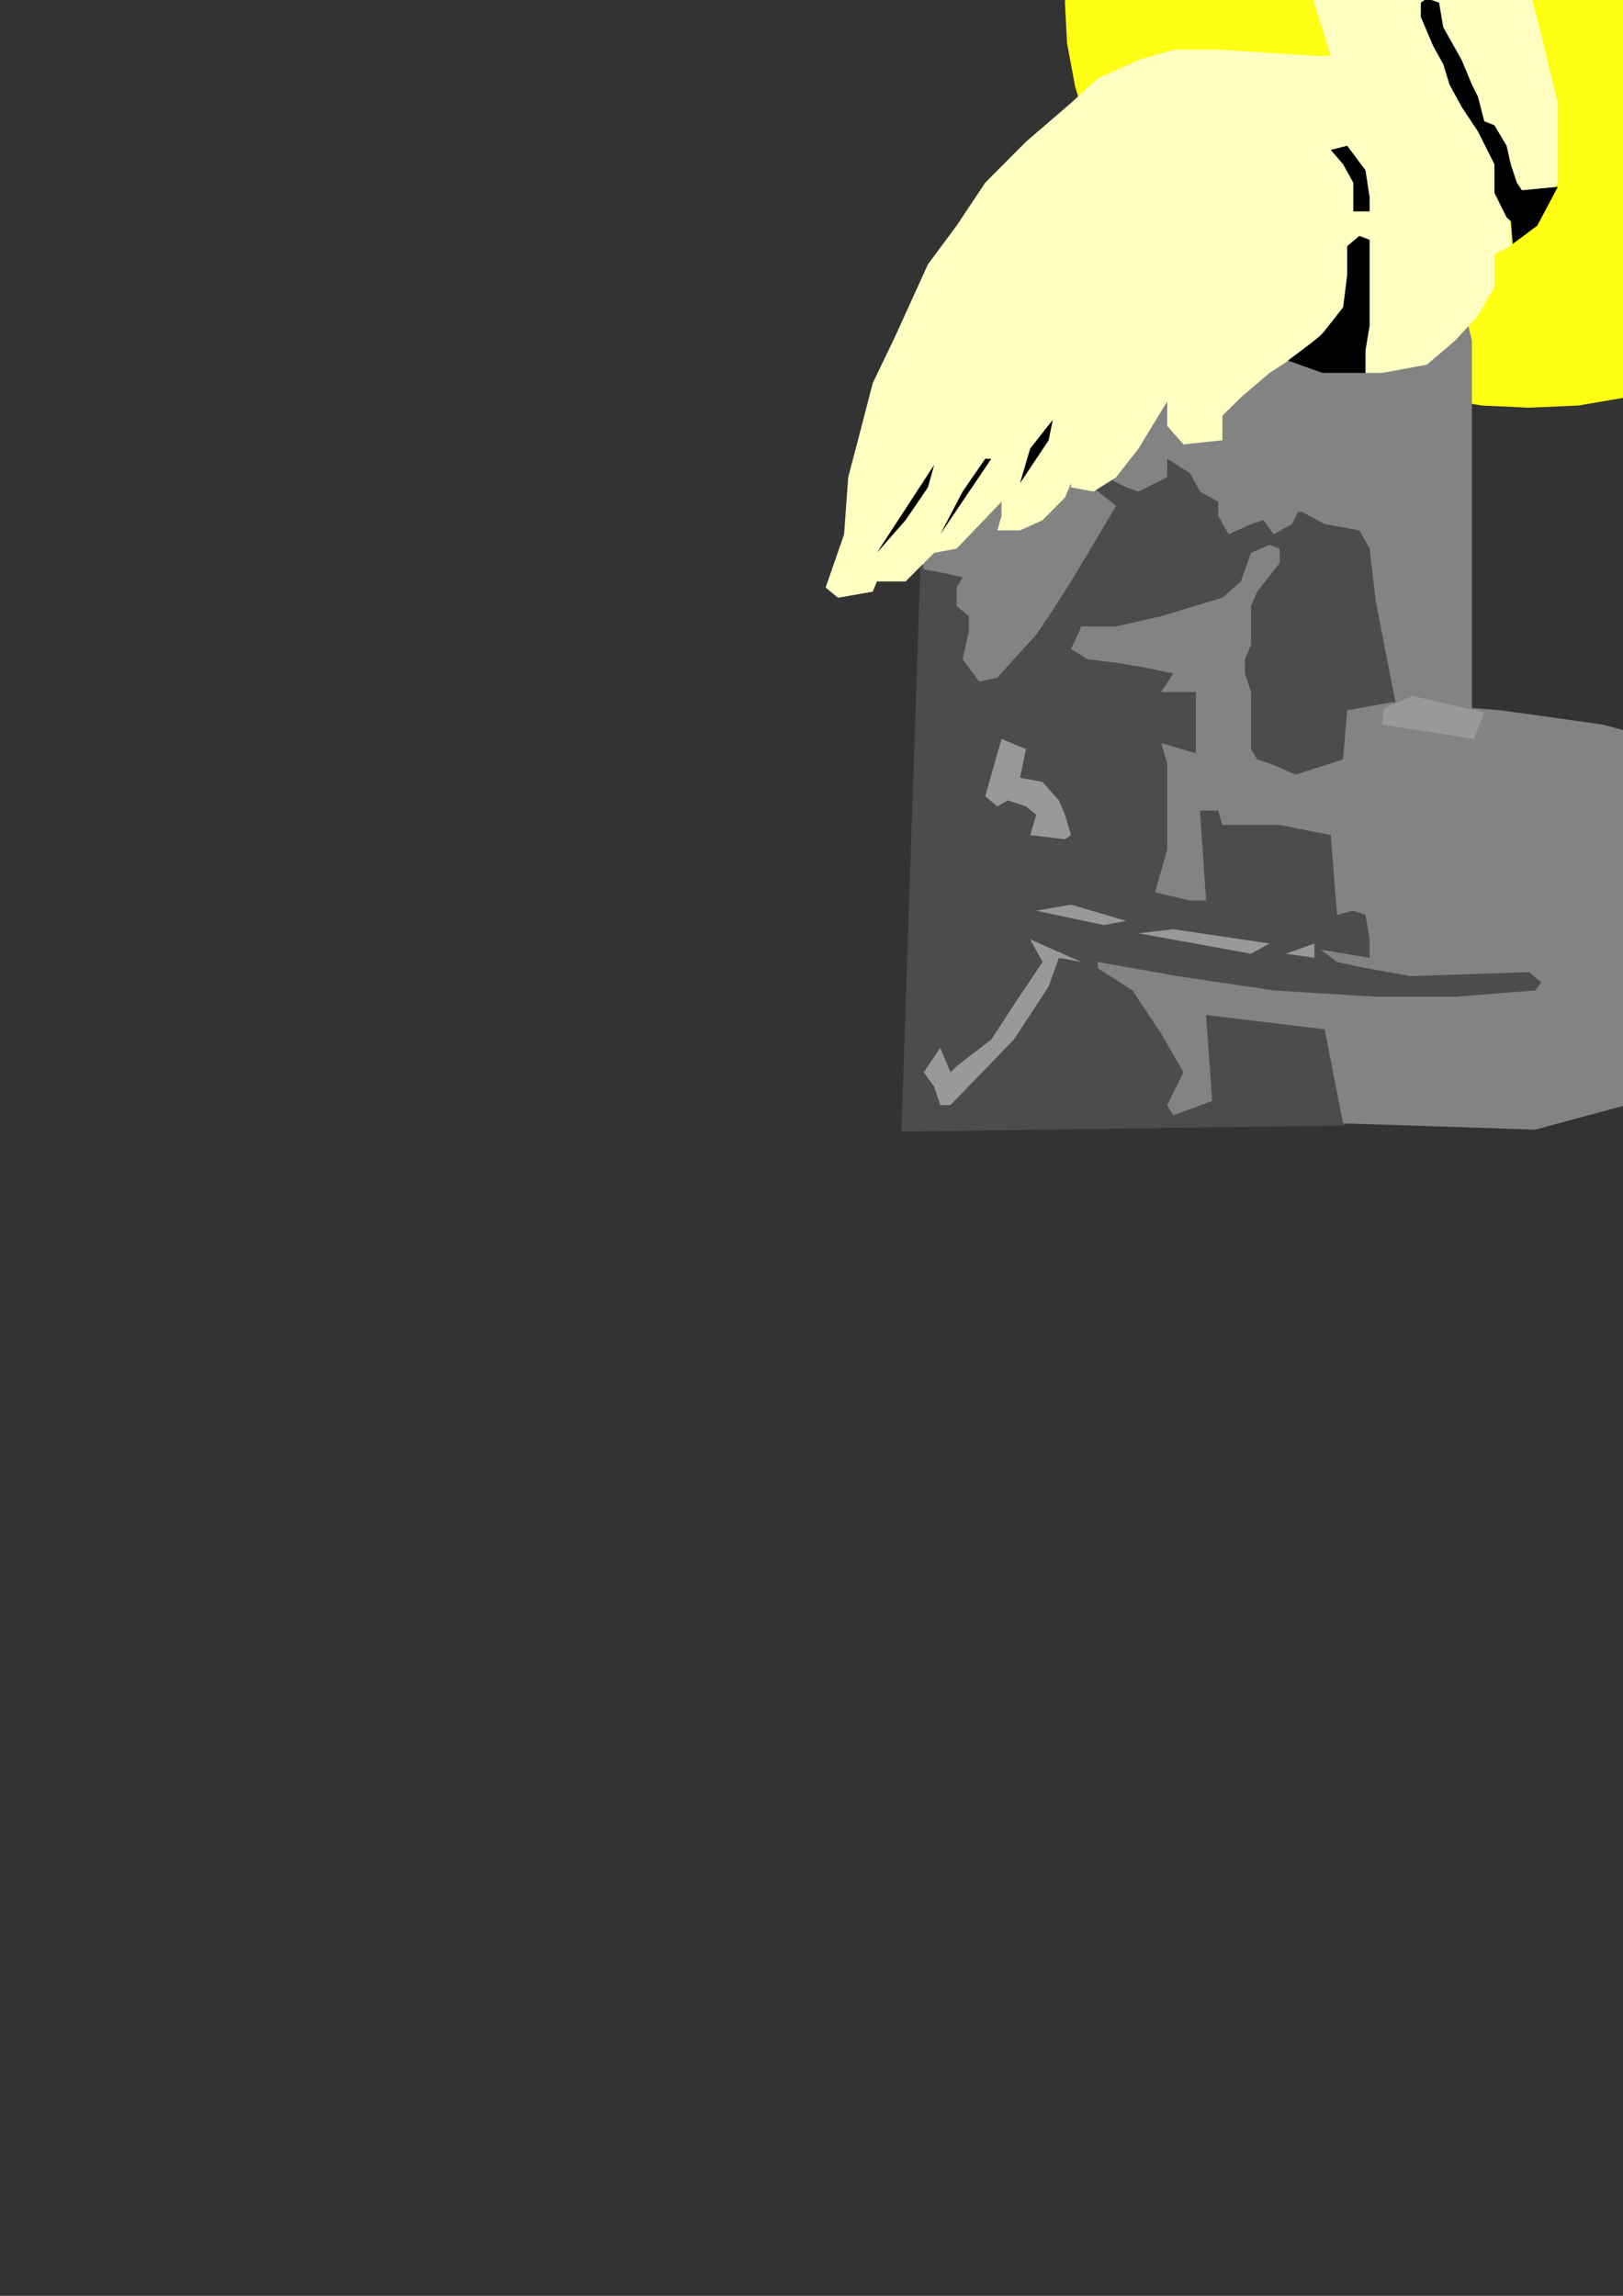 <?xml version="1.0" encoding="utf-8"?>
<!-- Created by UniConvertor 2.0rc4 (https://sk1project.net/) -->
<svg xmlns="http://www.w3.org/2000/svg" height="841.89pt" viewBox="0 0 595.276 841.89" width="595.276pt" version="1.1" xmlns:xlink="http://www.w3.org/1999/xlink" id="5f362030-f60a-11ea-96c7-dcc15c148e23">

<rect x="0" y="0" width="595.276" height="841.89" fill="#333333" stroke="none"/>

<g>
	<g>
		<path style="fill:#ffff14;" d="M 560.87,-147.495 L 578.87,-147.495 596.078,-144.543 613.358,-140.799 630.638,-134.751 646.334,-128.055 661.382,-119.775 674.846,-109.263 687.59,-98.751 698.822,-86.799 708.614,-73.263 716.822,-59.799 722.87,-44.751 727.334,-30.495 730.358,-14.799 731.078,0.969 730.358,15.945 727.334,31.713 722.87,46.761 716.822,61.737 708.614,75.201 698.822,88.737 687.59,100.761 674.846,111.201 661.382,120.993 646.334,129.993 630.638,136.761 613.358,141.945 596.078,145.761 578.87,148.713 560.87,149.505 543.59,148.713 525.59,145.761 508.382,141.945 491.822,136.761 476.126,129.993 461.078,120.993 446.822,111.201 434.87,100.761 423.638,88.737 413.846,75.201 405.638,61.737 398.87,46.761 394.334,31.713 391.382,15.945 390.59,0.969 391.382,-14.799 394.334,-30.495 398.87,-44.751 405.638,-59.799 413.846,-73.263 423.638,-86.799 434.87,-98.751 446.822,-109.263 461.078,-119.775 476.126,-128.055 491.822,-134.751 508.382,-140.799 525.59,-144.543 543.59,-147.495 560.87,-147.495 Z" />
		<path style="fill:#4c4c4c;" d="M 492.614,412.737 L 330.614,414.969 338.822,170.457 512.126,36.969 538.334,333.969 590.102,362.481 492.614,412.737 Z" />
		<path style="stroke:#000000;stroke-width:0.0;stroke-miterlimit:10.433;fill:#838383;" d="M 610.334,401.505 L 563.102,414.249 492.614,411.945 485.846,377.457 442.358,372.201 444.59,403.737 430.334,408.993 428.102,405.249 434.078,393.225 425.87,378.969 415.358,363.201 402.614,354.993 402.614,352.761 431.846,357.945 467.126,363.201 504.638,365.505 533.87,365.505 563.102,363.201 565.334,360.249 560.87,356.505 517.382,357.945 500.822,354.993 490.382,352.761 484.334,348.225 502.334,351.249 502.334,344.481 500.822,335.481 496.358,333.969 490.382,335.481 488.078,306.249 469.358,302.505 471.59,285.225 492.614,278.457 494.126,260.457 510.614,257.505 550.358,260.457 587.87,265.713 596.078,267.945 600.614,272.481 600.614,282.993 604.358,302.505 608.822,339.225 610.334,401.505 Z" />
		<path style="stroke:#000000;stroke-width:0.0;stroke-miterlimit:10.433;fill:#838383;" d="M 512.846,262.761 L 504.638,220.713 502.334,201.201 498.59,194.505 485.846,192.201 477.638,187.737 476.126,187.737 473.822,192.201 467.126,195.945 463.382,190.761 458.846,192.201 450.638,195.945 446.822,189.249 446.822,183.993 440.126,180.249 436.382,173.481 434.078,171.969 428.102,168.225 428.102,174.993 417.59,180.249 413.126,178.737 396.638,170.457 428.102,145.761 492.614,82.761 533.87,100.761 539.846,124.737 539.846,265.713 512.846,262.761 Z" />
		<path style="stroke:#000000;stroke-width:0.0;stroke-miterlimit:10.433;fill:#838383;" d="M 471.59,302.505 L 456.614,302.505 448.334,302.505 446.822,297.249 440.126,297.249 442.358,330.225 436.382,330.225 423.638,327.201 428.102,311.505 428.102,295.737 428.102,279.969 425.87,272.481 438.614,276.225 438.614,264.201 438.614,253.761 431.846,253.761 425.87,253.761 430.334,246.993 419.822,244.761 410.822,243.249 398.87,241.737 392.822,237.993 396.638,229.713 409.382,229.713 425.87,225.969 448.334,219.201 455.102,213.225 458.846,202.713 465.614,199.761 469.358,201.201 469.358,206.457 461.078,216.969 458.846,222.225 458.846,231.225 458.846,236.481 456.614,241.737 456.614,246.993 458.846,253.761 458.846,260.457 458.846,267.945 458.846,270.969 458.846,274.713 461.078,278.457 465.614,279.969 469.358,281.481 477.638,285.225 477.638,290.481 476.126,297.249 471.59,302.505 Z" />
		<path style="stroke:#000000;stroke-width:0.0;stroke-miterlimit:10.433;fill:#838383;" d="M 398.87,177.225 L 409.382,185.505 392.822,213.225 386.126,223.737 380.078,232.737 371.87,241.737 365.822,248.505 359.126,249.945 353.078,241.737 355.382,231.225 355.382,225.969 350.846,222.225 350.846,215.457 353.078,211.713 346.382,210.201 338.822,208.761 336.59,198.249 350.846,185.505 380.078,174.993 392.822,174.993 398.87,177.225 Z" />
		<path style="stroke:#000000;stroke-width:0.0;stroke-miterlimit:10.433;fill:#999999;" d="M 361.358,291.993 L 367.334,270.969 376.334,274.713 374.102,285.225 382.382,286.737 388.358,293.505 390.59,298.761 392.822,306.249 390.59,307.761 377.846,306.249 380.078,298.761 376.334,295.737 369.638,293.505 365.822,295.737 361.358,291.993 Z" />
		<path style="stroke:#000000;stroke-width:0.0;stroke-miterlimit:10.433;fill:#999999;" d="M 380.078,333.969 L 404.846,339.225 413.126,337.713 392.822,331.737 380.078,333.969 Z" />
		<path style="stroke:#000000;stroke-width:0.0;stroke-miterlimit:10.433;fill:#999999;" d="M 417.59,342.249 L 458.846,349.737 465.614,345.993 430.334,340.737 417.59,342.249 Z" />
		<path style="stroke:#000000;stroke-width:0.0;stroke-miterlimit:10.433;fill:#999999;" d="M 471.59,349.737 L 482.102,351.249 482.102,345.993 471.59,349.737 Z" />
		<path style="stroke:#000000;stroke-width:0.0;stroke-miterlimit:10.433;fill:#999999;" d="M 348.614,405.249 L 371.87,381.201 384.614,361.761 388.358,351.249 396.638,352.761 377.846,344.481 382.382,352.761 371.87,368.457 363.59,381.201 350.846,390.993 348.614,393.225 344.87,384.225 338.822,393.225 342.638,398.481 344.87,405.249 348.614,405.249 Z" />
		<path style="stroke:#000000;stroke-width:0.0;stroke-miterlimit:10.433;fill:#ffffc2;" d="M 302.822,215.457 L 309.59,195.945 311.102,174.993 315.638,157.713 320.102,140.505 328.382,123.225 340.334,96.945 350.846,82.761 361.358,66.993 376.334,51.945 392.822,37.761 402.614,28.761 409.382,25.737 417.59,21.993 430.334,18.249 448.334,18.249 482.102,20.481 488.078,20.481 479.87,-5.799 476.126,-21.495 471.59,-42.519 471.59,-65.055 473.822,-93.495 476.126,-101.775 479.87,-112.287 485.846,-117.543 492.614,-122.799 504.638,-124.239 515.078,-121.287 529.334,-116.031 545.822,-101.775 550.358,-91.263 550.358,-70.239 554.102,-44.031 558.638,-13.287 565.334,12.993 569.078,28.761 571.382,37.761 571.382,54.969 571.382,66.993 569.078,70.737 565.334,70.737 558.638,70.737 554.102,69.225 550.358,70.737 554.102,82.761 554.102,90.249 548.126,93.201 548.126,105.225 542.078,115.737 533.87,124.737 523.358,133.737 506.87,136.761 500.822,136.761 500.822,91.761 498.59,90.249 496.358,91.761 496.358,105.225 494.126,114.225 488.078,119.481 476.126,129.993 465.614,136.761 455.102,145.761 448.334,152.457 448.334,161.457 434.078,162.969 428.102,156.201 428.102,147.201 417.59,164.481 409.382,174.993 401.102,180.249 392.822,178.737 392.822,177.225 390.59,182.481 382.382,190.761 374.102,194.505 365.822,194.505 367.334,189.249 367.334,183.993 350.846,201.201 342.638,202.713 332.126,213.225 321.614,213.225 320.102,216.969 307.358,219.201 302.822,215.457 Z" />
		<path style="stroke:#000000;stroke-width:0.0;stroke-miterlimit:10.433;fill:#000000;" d="M 472.382,132.225 L 484.334,123.225 492.614,112.713 494.126,100.761 494.126,90.249 498.59,86.505 502.334,87.945 502.334,105.225 502.334,119.481 500.822,128.481 500.822,136.761 485.126,136.761 472.382,132.225 Z" />
		<path style="stroke:#000000;stroke-width:0.0;stroke-miterlimit:10.433;fill:#000000;" d="M 496.358,77.505 L 496.358,66.993 492.614,60.225 488.078,54.969 494.126,53.457 500.822,62.457 502.334,72.249 502.334,77.505 496.358,77.505 Z" />
		<path style="stroke:#000000;stroke-width:0.0;stroke-miterlimit:10.433;fill:#000000;" d="M 374.102,177.225 L 384.614,161.457 386.126,153.969 377.846,164.481 374.102,177.225 Z" />
		<path style="stroke:#000000;stroke-width:0.0;stroke-miterlimit:10.433;fill:#000000;" d="M 344.87,195.945 L 353.078,180.249 361.358,168.225 363.59,168.225 344.87,195.945 Z" />
		<path style="stroke:#000000;stroke-width:0.0;stroke-miterlimit:10.433;fill:#000000;" d="M 321.614,202.713 L 332.126,190.761 340.334,178.737 342.638,170.457 321.614,202.713 Z" />
		<path style="stroke:#000000;stroke-width:0.0;stroke-miterlimit:10.433;fill:#000000;" d="M 521.126,-84.495 L 519.614,-86.007 517.382,-89.751 517.382,-93.495 519.614,-95.007 521.126,-98.031 525.59,-98.031 527.822,-96.519 529.334,-93.495 529.334,-89.751 527.822,-87.519 527.822,-86.007 525.59,-84.495 523.358,-84.495 521.126,-84.495 Z" />
		<path style="stroke:#000000;stroke-width:0.0;stroke-miterlimit:10.433;fill:#000000;" d="M 538.334,-56.775 L 538.334,-65.055 539.846,-65.055 538.334,-68.799 536.102,-72.543 531.638,-70.239 531.638,-66.495 533.87,-65.055 533.87,-63.543 538.334,-56.775 Z" />
		<path style="stroke:#000000;stroke-width:0.0;stroke-miterlimit:10.433;fill:#000000;" d="M 521.126,-7.239 L 510.614,-23.799 506.87,-33.519 506.87,-41.007 504.638,-44.031 500.822,-47.775 496.358,-49.287 494.126,-53.031 494.126,-54.543 498.59,-56.775 502.334,-56.775 504.638,-56.775 509.102,-62.031 510.614,-63.543 512.846,-63.543 517.382,-63.543 521.126,-62.031 519.614,-58.287 517.382,-56.775 519.614,-53.031 521.126,-49.287 517.382,-47.775 515.078,-46.263 512.846,-41.007 515.078,-28.263 519.614,-23.799 521.126,-13.287 523.358,-9.543 523.358,-5.799 521.126,-7.239 Z" />
		<path style="stroke:#000000;stroke-width:0.0;stroke-miterlimit:10.433;fill:#000000;" d="M 548.126,70.737 L 548.126,60.225 542.078,48.201 536.102,39.201 531.638,30.993 529.334,23.505 525.59,16.737 523.358,11.481 521.126,6.225 521.126,4.713 521.126,0.969 523.358,-0.543 527.822,0.969 529.334,9.969 536.102,21.993 539.846,30.993 542.078,35.457 544.382,44.457 548.126,45.969 552.59,53.457 554.102,60.225 556.334,66.993 559.358,71.457 565.334,79.737 558.638,84.993 552.59,79.737 548.126,70.737 Z" />
		<path style="stroke:#000000;stroke-width:0.0;stroke-miterlimit:10.433;fill:#000000;" d="M 556.334,69.945 L 571.382,68.505 563.822,82.761 554.822,89.457 554.102,80.457 554.102,78.945 556.334,69.945 Z" />
		<path style="stroke:#000000;stroke-width:0.0;stroke-miterlimit:10.433;fill:#999999;" d="M 507.59,259.737 L 518.102,255.201 544.382,261.249 540.638,270.969 506.87,265.713 507.59,259.737 Z" />
		<path style="stroke:#000000;stroke-width:0.0;stroke-miterlimit:10.433;fill:none;" d="M 498.59,274.713 L 521.126,278.457 552.59,278.457 593.846,272.481" />
		<path style="stroke:#000000;stroke-width:0.0;stroke-miterlimit:10.433;fill:none;" d="M 498.59,274.713 L 521.126,278.457 552.59,278.457 593.846,272.481" />
		<path style="stroke:#000000;stroke-width:0.0;stroke-miterlimit:10.433;fill:none;" d="M 536.102,258.945 L 517.382,262.761" />
		<path style="stroke:#000000;stroke-width:0.0;stroke-miterlimit:10.433;fill:none;" d="M 523.358,257.505 L 506.87,262.761" />
		<path style="stroke:#000000;stroke-width:0.0;stroke-miterlimit:10.433;fill:none;" d="M 523.358,257.505 L 506.87,262.761" />
		<path style="stroke:#000000;stroke-width:0.0;stroke-miterlimit:10.433;fill:none;" d="M 584.126,286.737 L 591.614,389.481" />
		<path style="stroke:#000000;stroke-width:0.0;stroke-miterlimit:10.433;fill:none;" d="M 591.614,312.945 L 600.614,384.225" />
	</g>
</g>
<g>
</g>
<g>
</g>
<g>
</g>
</svg>